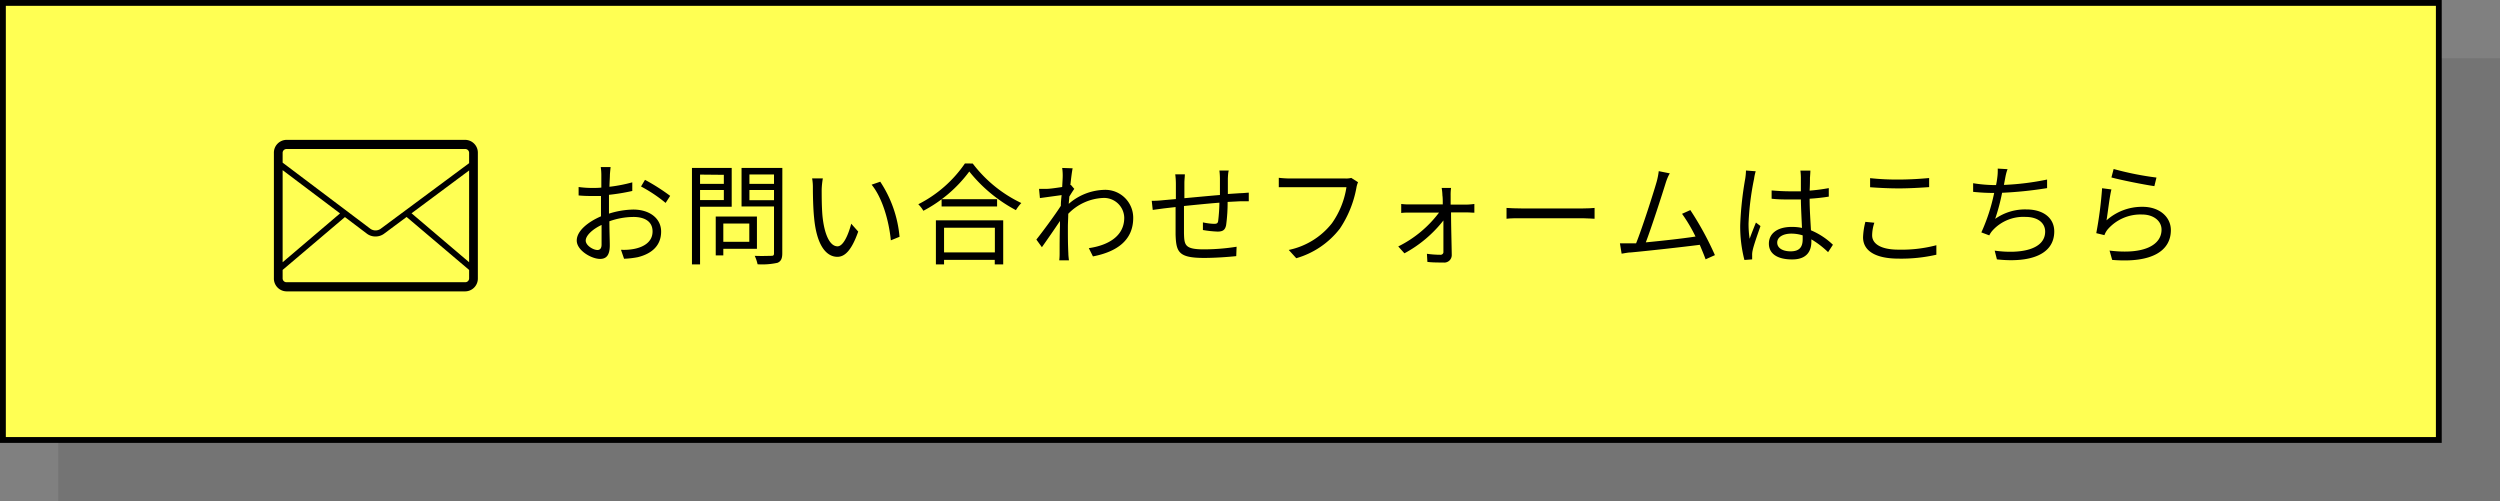 <svg xmlns="http://www.w3.org/2000/svg" viewBox="0 0 429 86"><rect x="0" y="0" width="429" height="86" fill="#808080" stroke="none"/><defs><style>.cls-1{isolation:isolate;}.cls-2{opacity:0.09;mix-blend-mode:multiply;}.cls-3{fill:#ffff53;}</style></defs><title>Asset 21</title><g class="cls-1"><g id="Layer_2" data-name="Layer 2"><g id="募集要項"><g class="cls-2"><rect x="10.5" y="10.5" width="418" height="75"/><path d="M428,11V85H11V11H428m1-1H10V86H429V10Z"/></g><rect class="cls-3" x="0.5" y="0.5" width="418" height="75"/><path d="M418,1V75H1V1H418m1-1H0V76H419V0Z"/><path d="M104.66,30c0,.45-.06,1.19-.08,2.05a26,26,0,0,0,3.92-.76l0,1.48a34.22,34.22,0,0,1-4,.66c0,.9,0,1.81,0,2.57v.66a14.51,14.51,0,0,1,4.18-.7c2.77,0,4.77,1.5,4.77,3.78s-1.45,3.76-4,4.39a14.72,14.72,0,0,1-2.36.27l-.53-1.54a9.21,9.21,0,0,0,2.22-.14c1.68-.32,3.2-1.21,3.2-3s-1.47-2.49-3.27-2.49a12.5,12.5,0,0,0-4.14.74c0,1.62.07,3.31.07,4.13,0,1.76-.64,2.33-1.67,2.33-1.48,0-4-1.46-4-3.15s2-3.23,4.16-4.16V36.12c0-.76,0-1.66,0-2.49-.53,0-1,0-1.41,0a22.57,22.57,0,0,1-2.43-.09l0-1.45a16.76,16.76,0,0,0,2.43.16c.44,0,.94,0,1.47-.06,0-1,0-1.82,0-2.17a9.62,9.62,0,0,0-.1-1.35h1.69C104.74,29.07,104.68,29.6,104.66,30ZM102.53,42.9c.44,0,.7-.31.7-.93s0-2,0-3.37c-1.56.73-2.72,1.83-2.72,2.68S101.79,42.9,102.53,42.9ZM115,33.61l-.78,1.21A24.63,24.63,0,0,0,110,32l.68-1.14A34.15,34.15,0,0,1,115,33.61Z"/><path d="M120.13,35.47v9.9h-1.39V28.82h6.82v6.65Zm0-5.51v1.59h4.08V30Zm4.08,4.37V32.6h-4.08v1.73Zm-.09,8.36v1.14h-1.3V37.16h7.07v5.53Zm0-4.33v3.13h4.46V38.36Zm10.12,5.09c0,.93-.23,1.4-.83,1.65a12.39,12.39,0,0,1-3.41.25,6.52,6.52,0,0,0-.49-1.45c1.24.06,2.47,0,2.85,0s.46-.11.46-.47v-8h-5.57V28.82h7ZM128.6,29.94v1.61h4.22V29.94Zm4.22,4.41V32.6H128.6v1.75Z"/><path d="M141,32.49c0,1.19,0,2.92.13,4.5.31,3.17,1.24,5.28,2.59,5.28,1,0,1.86-2,2.35-3.88l1.2,1.35c-1.14,3.23-2.3,4.33-3.57,4.33-1.81,0-3.54-1.78-4-6.7-.17-1.65-.21-4-.21-5.07a8.81,8.81,0,0,0-.13-1.69l1.84,0A13.85,13.85,0,0,0,141,32.49Zm13.39,8.13-1.52.62c-.34-3.43-1.48-7.33-3.3-9.55l1.48-.51A20.35,20.35,0,0,1,154.36,40.62Z"/><path d="M166.92,28.06a22.67,22.67,0,0,0,8.34,6.78,6.9,6.9,0,0,0-.93,1.22,25.55,25.55,0,0,1-8-6.63,23.27,23.27,0,0,1-7.88,6.74,5.39,5.39,0,0,0-.87-1.12,21.37,21.37,0,0,0,8-7Zm-6.32,9.75h11.55v7.56H170.7v-.78H162v.78H160.6Zm10.5-3.63v1.25h-9.52V34.18ZM162,39.08v4.23h8.72V39.08Z"/><path d="M182.27,28.82l1.79.06c-.09.47-.25,1.54-.38,2.87l.1,0,.57.66c-.25.34-.57.86-.86,1.33,0,.4-.08.82-.09,1.24a9.6,9.6,0,0,1,6.06-2.4,4.79,4.79,0,0,1,5,4.81c0,3.82-2.77,5.81-6.91,6.61l-.71-1.42c3.22-.46,6.1-2,6.08-5.23a3.47,3.47,0,0,0-3.66-3.38,8.84,8.84,0,0,0-5.95,2.72c0,.8-.06,1.56-.06,2.24,0,1.73,0,2.89.08,4.58,0,.34.06.81.1,1.16h-1.66a10.15,10.15,0,0,0,.06-1.13c0-1.82,0-2.79.06-4.86,0-.19,0-.45,0-.76-.94,1.41-2.19,3.21-3.1,4.5l-.95-1.31c1.06-1.33,3.25-4.29,4.2-5.79,0-.61.07-1.24.13-1.84l-3.72.51-.15-1.58c.41,0,.77,0,1.23,0,.63,0,1.75-.17,2.74-.32.05-.89.09-1.59.09-1.8A8.64,8.64,0,0,0,182.27,28.82Z"/><path d="M210.7,30.63c0,.87,0,1.82,0,2.66l2.11-.14c.49,0,1-.07,1.48-.09v1.48c-.3,0-1,0-1.5,0l-2.13.11a28.72,28.72,0,0,1-.26,4c-.18.84-.59,1.09-1.47,1.09a18.22,18.22,0,0,1-2.51-.27l0-1.31a10.13,10.13,0,0,0,1.9.25c.46,0,.67-.08.72-.52a29.39,29.39,0,0,0,.21-3.11c-1.95.15-4.18.38-6.08.57,0,2,0,3.93,0,4.67.06,2,.1,2.77,3.39,2.77a36,36,0,0,0,5.64-.45l-.06,1.61c-1.27.14-3.59.31-5.51.31-4.39,0-4.8-1-4.9-4,0-.82,0-2.83,0-4.73l-2,.23-1.92.26-.17-1.56a17.62,17.62,0,0,0,2-.11l2.14-.19c0-1.27,0-2.32,0-2.64a12.44,12.44,0,0,0-.11-1.61h1.65c0,.43-.08.94-.08,1.53s0,1.56,0,2.57c1.87-.17,4.07-.38,6.1-.55V30.68a12,12,0,0,0-.09-1.42h1.61C210.74,29.58,210.72,30.23,210.7,30.63Z"/><path d="M232.76,32.22a18.64,18.64,0,0,1-2.83,7,14.52,14.52,0,0,1-7.49,5.09l-1.29-1.42a12.72,12.72,0,0,0,7.41-4.58,14.51,14.51,0,0,0,2.49-6.19h-9.71c-.76,0-1.41,0-1.9,0V30.51a18.24,18.24,0,0,0,1.9.12h9.54a3.68,3.68,0,0,0,1-.1l1.16.74A3.94,3.94,0,0,0,232.76,32.22Z"/><path d="M248.93,33.57c0,.36,0,.89,0,1.54h2.74A11.33,11.33,0,0,0,253,35v1.5c-.32,0-.87-.05-1.23-.05H249c0,2.39.1,5.5.12,7.29a1.28,1.28,0,0,1-1.43,1.31c-.76,0-2,0-2.75-.11l-.08-1.39a17,17,0,0,0,2.32.17.48.48,0,0,0,.51-.55c0-1.2,0-3.32,0-5.34A21.33,21.33,0,0,1,241,43.47l-1.06-1.18a19.63,19.63,0,0,0,7-5.81H241.9c-.52,0-1,0-1.45.07V35a10.9,10.9,0,0,0,1.41.08h5.72c0-.65,0-1.18-.06-1.54a8.67,8.67,0,0,0-.13-1.29H249A9.13,9.13,0,0,0,248.93,33.57Z"/><path d="M261.16,35.77h10.41c.95,0,1.64-.05,2.06-.09v1.86c-.38,0-1.18-.09-2-.09H261.16c-1,0-2.05,0-2.64.09V35.68C259.09,35.72,260.1,35.77,261.16,35.77Z"/><path d="M285.8,31.5c-.55,1.79-2.43,7.62-3.38,10.09,2.8-.27,6.44-.67,8.53-1a26.78,26.78,0,0,0-2.31-3.9l1.42-.64a53.1,53.1,0,0,1,4.22,7.73l-1.6.72c-.24-.68-.61-1.56-1-2.49-2.93.38-9.29,1.08-11.84,1.31-.47,0-1,.13-1.57.21l-.29-1.77c.57,0,1.22,0,1.77,0l1,0c1.06-2.62,3-8.7,3.53-10.56a12.1,12.1,0,0,0,.36-1.83l1.9.38C286.26,30.21,286.05,30.7,285.8,31.5Z"/><path d="M301,30.68a47.16,47.16,0,0,0-.95,7.66,16.92,16.92,0,0,0,.19,2.64c.3-.86.76-2,1.08-2.79l.78.6c-.46,1.33-1.16,3.27-1.35,4.2a3.28,3.28,0,0,0-.08.86c0,.19,0,.45,0,.66l-1.33.1a23,23,0,0,1-.72-6,57.45,57.45,0,0,1,.87-8,10.89,10.89,0,0,0,.12-1.35l1.67.13A8.11,8.11,0,0,0,301,30.68Zm9.59-.26c0,.51,0,1.4-.06,2.29a30.94,30.94,0,0,0,3.29-.43v1.46c-1.05.17-2.15.29-3.29.36,0,1.92.15,3.82.23,5.42A12.24,12.24,0,0,1,314.53,42l-.83,1.27a15.49,15.49,0,0,0-2.87-2.2v.39c0,1.56-.72,3.06-3.29,3.06s-4-1-4-2.71,1.42-2.87,3.91-2.87a8.31,8.31,0,0,1,1.77.17c-.06-1.46-.17-3.33-.19-4.88l-1.82,0c-1.09,0-2.07,0-3.2-.13V32.68c1.09.09,2.09.15,3.23.15.59,0,1.2,0,1.79,0V30.44a11.11,11.11,0,0,0-.08-1.16h1.71C310.66,29.66,310.62,30,310.6,30.42Zm-3.32,12.71c1.59,0,2.07-.82,2.07-2.08,0-.18,0-.41,0-.66a6.51,6.51,0,0,0-1.94-.3c-1.43,0-2.43.6-2.43,1.54S305.91,43.13,307.28,43.13Z"/><path d="M321.26,40.39c0,1.44,1.48,2.45,4.52,2.45a23.32,23.32,0,0,0,6.5-.76l0,1.63a27,27,0,0,1-6.48.67c-3.86,0-6.1-1.27-6.1-3.67a12.1,12.1,0,0,1,.4-2.64l1.54.15A6.94,6.94,0,0,0,321.26,40.39Zm4.65-9.58c1.83,0,3.77-.13,5.13-.26v1.56c-1.29.09-3.36.22-5.13.22s-3.51-.09-5-.2V30.57A42.74,42.74,0,0,0,325.91,30.81Z"/><path d="M344.08,30.63c-.06.3-.12.66-.21,1.1a45.47,45.47,0,0,0,7.41-.92l0,1.47a66.24,66.24,0,0,1-7.72.8,34.23,34.23,0,0,1-1.19,4.48,8.85,8.85,0,0,1,5.36-1.62c3,0,4.78,1.54,4.78,3.77,0,3.95-4.06,5.43-9.84,4.8l-.38-1.5c4.39.61,8.66-.15,8.66-3.27,0-1.42-1.17-2.52-3.4-2.52a7.15,7.15,0,0,0-5.6,2.3,3.71,3.71,0,0,0-.59.87L340,39.88a31.74,31.74,0,0,0,2.2-6.77h0a33.53,33.53,0,0,1-3.61-.19l0-1.48a24.23,24.23,0,0,0,3.61.32h.32a12,12,0,0,0,.21-1.25,8.67,8.67,0,0,0,.08-1.58l1.69.1C344.29,29.54,344.17,30.13,344.08,30.63Z"/><path d="M361.48,37.81a9.13,9.13,0,0,1,6.2-2.32c2.9,0,4.84,1.75,4.84,4,0,3.4-3,5.7-10.07,5.11L362,43c6,.74,8.92-1,8.92-3.59,0-1.52-1.4-2.6-3.34-2.6a7.46,7.46,0,0,0-5.89,2.54,3.37,3.37,0,0,0-.57,1l-1.4-.34a67.09,67.09,0,0,0,1-7.71l1.6.21C362,33.76,361.69,36.59,361.48,37.81Zm8.57-7.34-.36,1.47c-1.81-.25-5.93-1.09-7.37-1.49L362.7,29A51.93,51.93,0,0,0,370.05,30.47Z"/><path d="M79.85,24H49.15A2.2,2.2,0,0,0,47,26.24V47.76A2.2,2.2,0,0,0,49.15,50h30.7A2.2,2.2,0,0,0,82,47.76V26.24A2.2,2.2,0,0,0,79.85,24Zm.65,21L70.62,36.6l9.88-7.35ZM49.15,25.57h30.7a.66.66,0,0,1,.65.67V28L65.28,39.29a1.53,1.53,0,0,1-1.68,0L48.5,27.91V26.24A.66.66,0,0,1,49.15,25.57ZM48.5,29.2l9.85,7.42L48.5,45ZM79.85,48.43H49.15a.66.66,0,0,1-.65-.67V46.32l10.69-9.07L63,40.13a2.41,2.41,0,0,0,1.43.45,2.45,2.45,0,0,0,1.43-.44l3.91-2.91L80.5,46.32v1.44A.66.66,0,0,1,79.85,48.43Z"/></g></g></g></svg>
